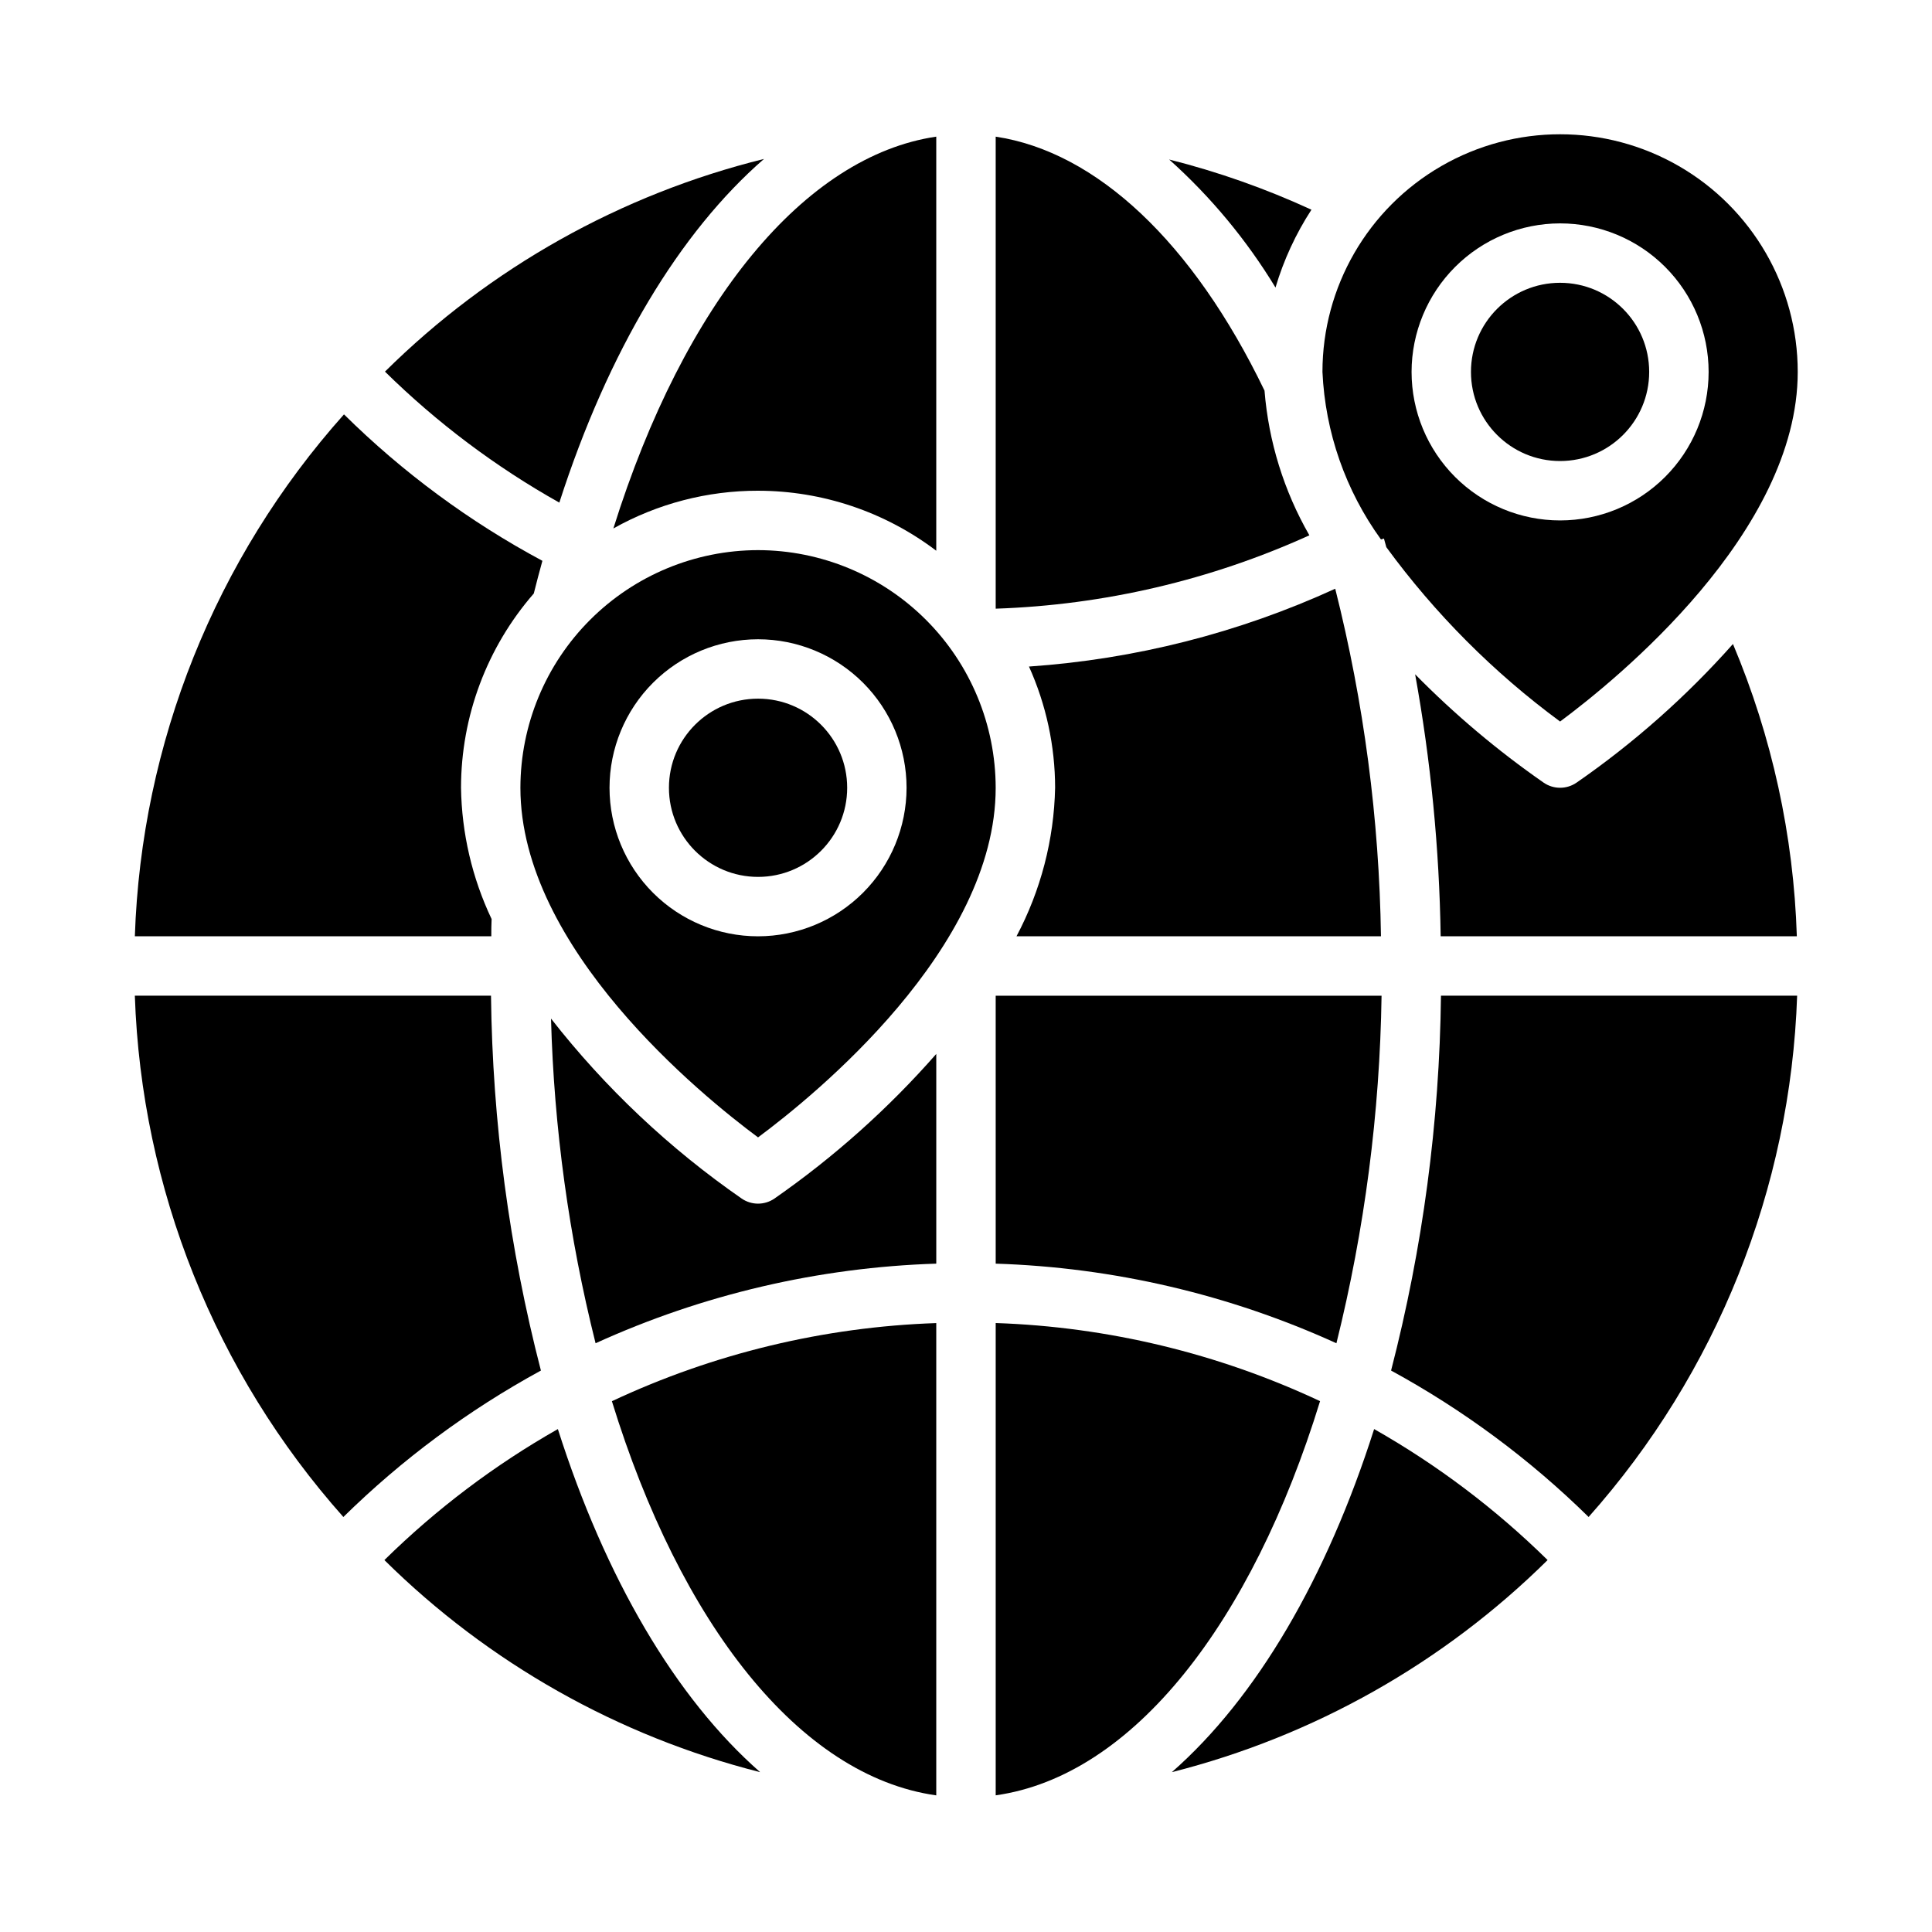 <?xml version="1.0" encoding="UTF-8"?>
<!-- Uploaded to: SVG Repo, www.svgrepo.com, Generator: SVG Repo Mixer Tools -->
<svg fill="#000000" width="800px" height="800px" version="1.1" viewBox="144 144 512 512" xmlns="http://www.w3.org/2000/svg">
 <g>
  <path d="m349.22 461.64c-2.609 1.785-6.047 1.785-8.656 0-19.152-13.266-36.191-29.348-50.539-47.703 0.785 29.023 4.746 57.875 11.809 86.039 28.406-12.934 59.094-20.105 90.289-21.098v-55.574c-12.695 14.469-27.102 27.34-42.902 38.336z"/>
  <path d="m368.51 352.77c0 13.043-10.574 23.617-23.617 23.617s-23.617-10.574-23.617-23.617 10.574-23.617 23.617-23.617 23.617 10.574 23.617 23.617"/>
  <path d="m344.89 274.05c17.055 0.012 33.641 5.594 47.23 15.902v-109.74c-34.793 5.117-66.754 43.77-85.57 103.83h0.004c11.707-6.57 24.91-10.012 38.336-9.996z"/>
  <path d="m581.05 242.56c0 13.043-10.574 23.617-23.617 23.617s-23.613-10.574-23.613-23.617c0-13.043 10.57-23.617 23.613-23.617s23.617 10.574 23.617 23.617"/>
  <path d="m344.89 289.79c-16.695 0.023-32.699 6.668-44.504 18.473-11.809 11.805-18.449 27.809-18.473 44.504 0 42.586 48.02 81.555 62.977 92.652 14.957-11.098 62.977-50.066 62.977-92.652-0.023-16.695-6.664-32.699-18.473-44.504-11.805-11.805-27.809-18.449-44.504-18.473zm0 102.34c-10.438 0-20.449-4.144-27.832-11.527-7.383-7.383-11.527-17.391-11.527-27.832 0-10.438 4.144-20.449 11.527-27.832 7.383-7.379 17.395-11.527 27.832-11.527s20.449 4.148 27.832 11.527c7.383 7.383 11.527 17.395 11.527 27.832-0.012 10.438-4.164 20.441-11.543 27.82-7.379 7.379-17.383 11.527-27.816 11.539z"/>
  <path d="m274.28 387.56c-5.16-10.887-7.926-22.75-8.105-34.797 0.012-18.926 6.859-37.207 19.285-51.48 0.707-2.914 1.496-5.746 2.281-8.66-19.297-10.348-37.008-23.418-52.582-38.809-34.102 38.191-53.711 87.141-55.422 138.31h94.465c0-1.496 0-3.07 0.078-4.562z"/>
  <path d="m392.12 619.79v-125.16c-29.758 1.012-59.004 8.055-85.961 20.703 18.105 58.805 49.594 99.344 85.961 104.46z"/>
  <path d="m274.12 407.87h-94.387c1.742 51.086 21.289 99.961 55.262 138.15 15.566-15.301 33.184-28.363 52.352-38.809-8.395-32.461-12.832-65.816-13.227-99.344z"/>
  <path d="m291.84 522.72c-16.77 9.52-32.227 21.191-45.973 34.715 27.59 27.281 61.969 46.688 99.582 56.207-22.434-19.68-41.012-51.402-53.609-90.922z"/>
  <path d="m482.02 220.2c2.172-7.297 5.379-14.242 9.527-20.625-12.133-5.586-24.754-10.043-37.707-13.305 11.012 9.859 20.508 21.293 28.18 33.93z"/>
  <path d="m407.87 494.62v125.16c36.367-5.117 67.855-45.656 85.961-104.46-26.957-12.648-56.203-19.691-85.961-20.703z"/>
  <path d="m407.87 478.88c31.195 0.992 61.887 8.164 90.293 21.098 7.488-30.145 11.504-61.047 11.965-92.102h-102.26z"/>
  <path d="m454.55 613.64c37.613-9.52 71.996-28.926 99.582-56.207-13.746-13.523-29.199-25.195-45.973-34.715-12.594 39.52-31.172 71.242-53.609 90.922z"/>
  <path d="m512.65 507.21c19.164 10.445 36.785 23.508 52.348 38.809 33.973-38.191 53.523-87.066 55.262-138.15h-94.387c-0.391 33.527-4.832 66.883-13.223 99.344z"/>
  <path d="m346.47 186.12c-37.953 9.379-72.664 28.855-100.45 56.363 13.793 13.57 29.332 25.246 46.207 34.715 12.988-40.305 31.961-71.715 54.238-91.078z"/>
  <path d="m510.76 286.72 0.629 2.281v0.004c12.914 17.652 28.441 33.234 46.051 46.207 14.957-11.098 62.977-50.066 62.977-92.652 0-22.5-12.004-43.289-31.488-54.539s-43.488-11.25-62.977 0c-19.484 11.25-31.488 32.039-31.488 54.539 0.73 15.996 6.121 31.43 15.508 44.398zm46.68-83.52c10.441 0 20.453 4.144 27.832 11.527 7.383 7.383 11.531 17.391 11.531 27.832 0 10.438-4.148 20.449-11.531 27.832-7.379 7.379-17.391 11.527-27.832 11.527-10.438 0-20.449-4.148-27.832-11.527-7.379-7.383-11.527-17.395-11.527-27.832 0.012-10.438 4.164-20.441 11.543-27.82 7.379-7.379 17.383-11.527 27.816-11.539z"/>
  <path d="m479.11 247.52c-18.973-39.359-44.555-63.293-71.242-67.305v125.09c28.715-0.961 56.965-7.57 83.129-19.441-6.746-11.746-10.805-24.84-11.887-38.34z"/>
  <path d="m509.97 392.12c-0.461-31.066-4.531-61.973-12.121-92.102-25.59 11.715-53.086 18.699-81.16 20.625 4.551 10.098 6.914 21.043 6.926 32.117-0.285 13.742-3.793 27.223-10.23 39.359z"/>
  <path d="m561.77 351.43c-2.613 1.781-6.051 1.781-8.66 0-12.23-8.5-23.641-18.121-34.086-28.734 4.152 22.918 6.418 46.141 6.769 69.43h94.387c-0.84-26.641-6.578-52.898-16.926-77.461-12.312 13.867-26.238 26.211-41.484 36.766z"/>
 </g>
</svg>